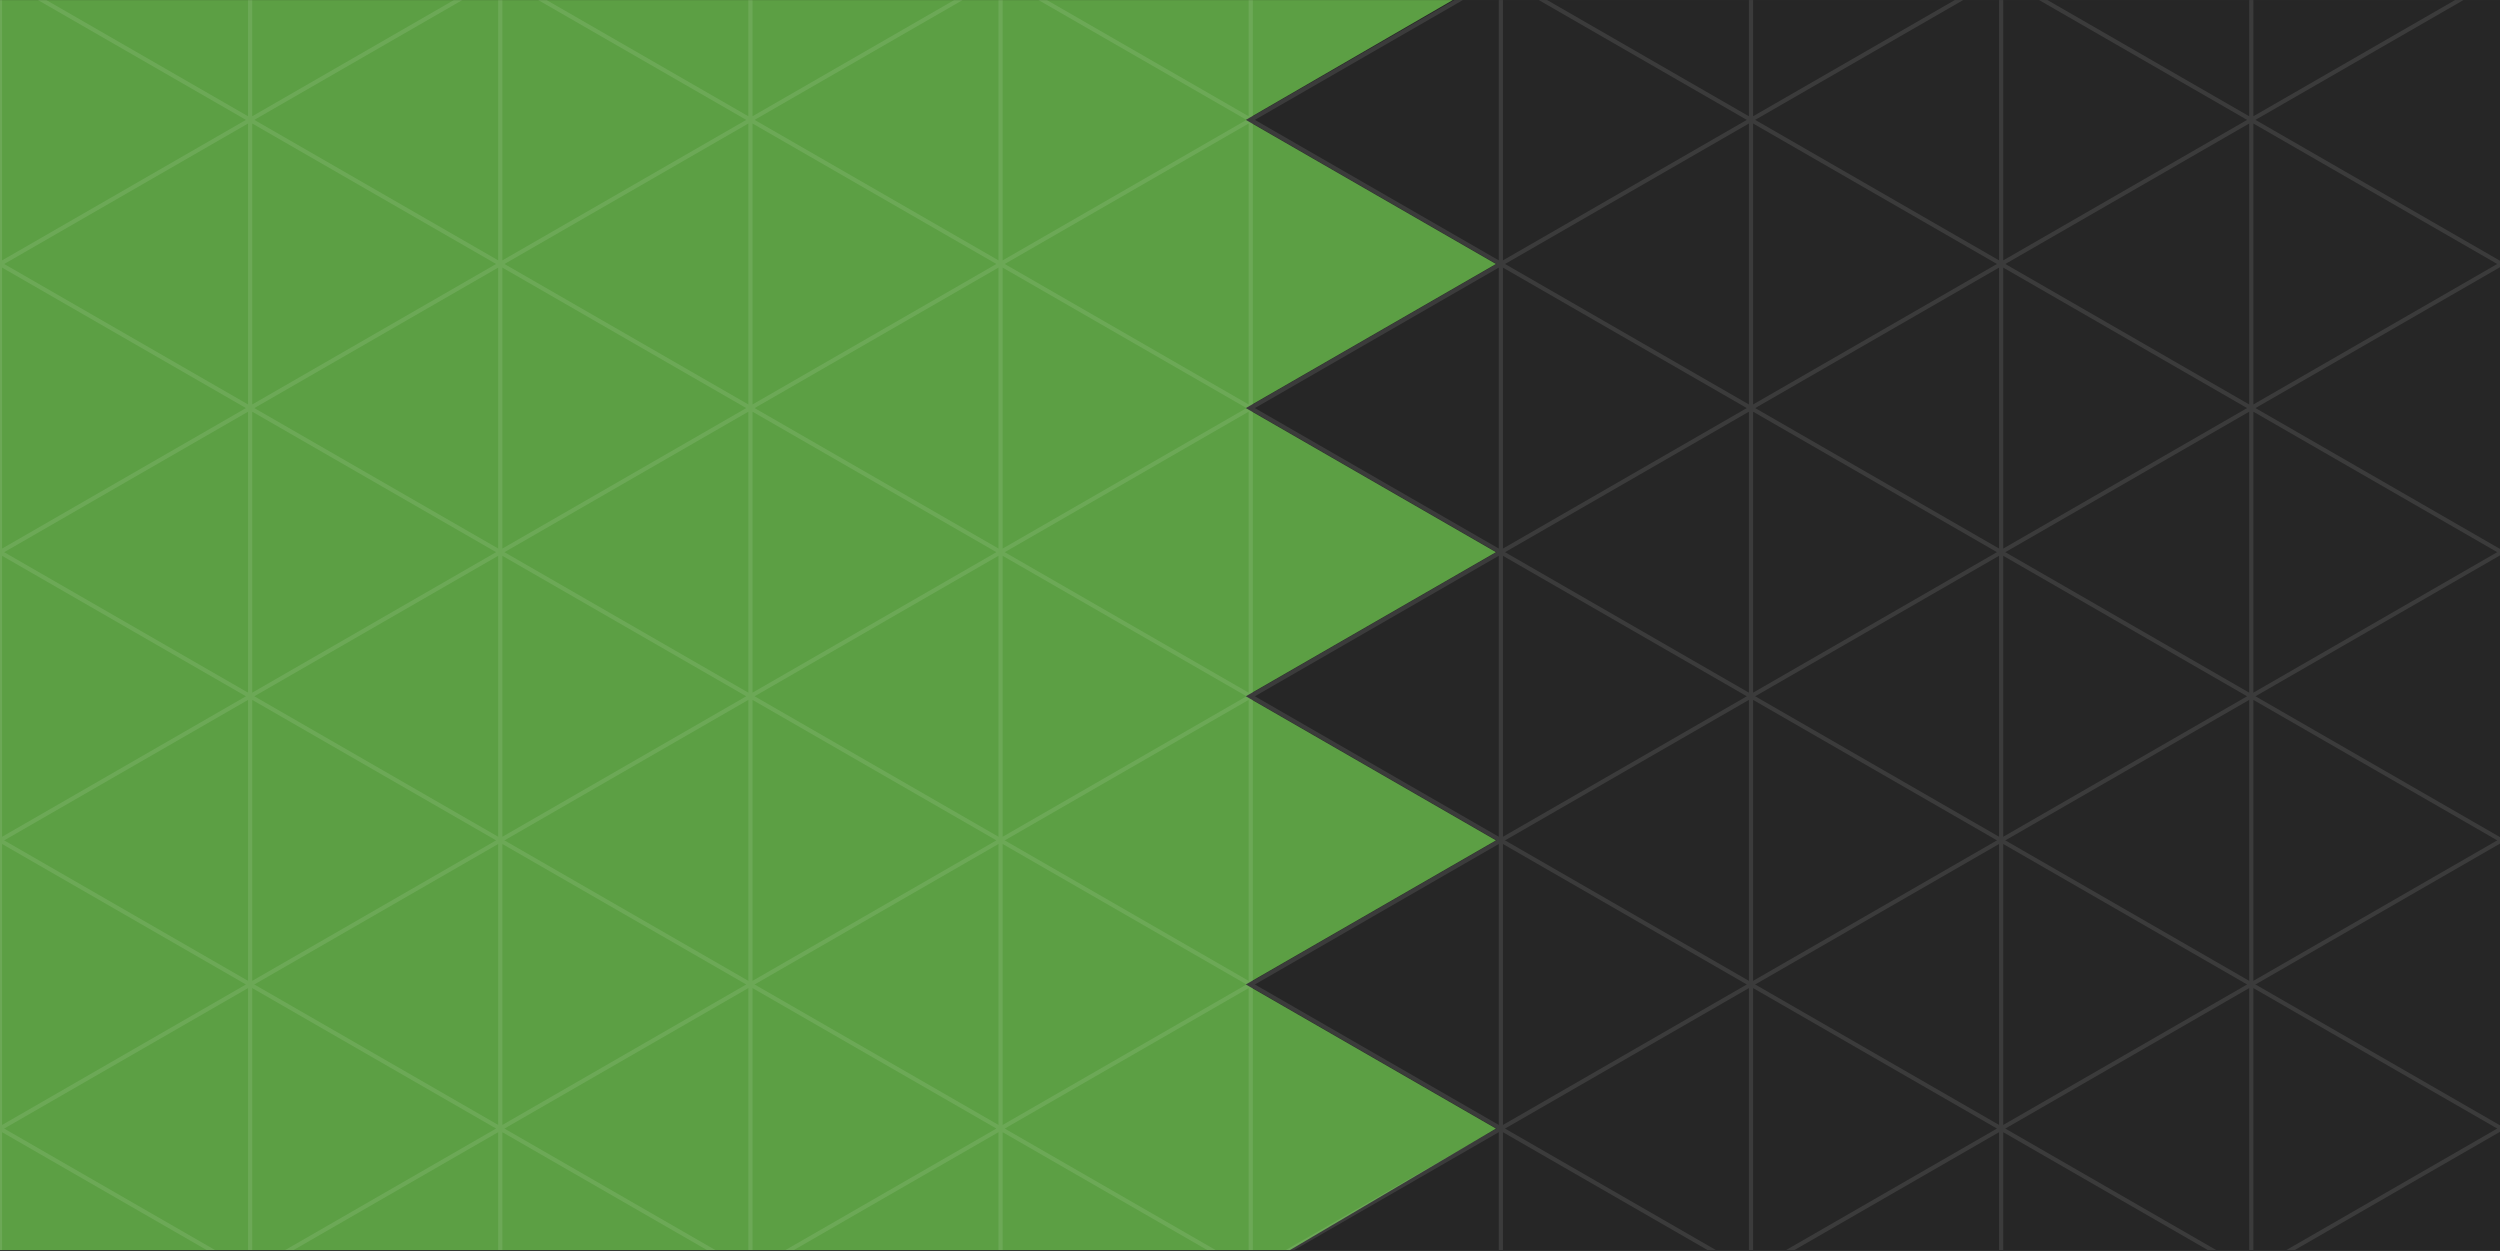 <svg xmlns="http://www.w3.org/2000/svg" xmlns:xlink="http://www.w3.org/1999/xlink" xmlns:serif="http://www.serif.com/" width="100%" height="100%" viewBox="0 0 2400 1201" xml:space="preserve" style="fill-rule:evenodd;clip-rule:evenodd;"><rect x="0" y="0" width="2400" height="1201" fill="#333333" stroke="none"/><rect id="overlay-transp-dark-25" x="0" y="0.049" width="2400" height="1200" style="fill:none;"></rect><clipPath id="_clip1"><rect x="0" y="0.049" width="2400" height="1200"></rect></clipPath><g clip-path="url(#_clip1)"><g><rect x="0" y="0.049" width="2400" height="1200" style="fill-opacity:0.25;"></rect><path d="M1195.97,115.094l240.13,138.33l-240.13,138.331l240.13,138.338l-240.13,138.324l240.13,138.348l-240.13,138.324l240.13,138.348l-240.144,141.612l-1700.95,0l-0,-1249l1941.1,0l-240.13,139.045Z" style="fill:url(#_Linear2);"></path><g opacity="0.1"><g><path d="M240.13,945.089l-240.13,138.338l0,-276.662l240.13,138.324Z" style="fill:none;stroke:#fff;stroke-width:4px;"></path><path d="M480.274,1083.41l-240.13,138.338l0,-276.661l240.13,138.323Z" style="fill:none;stroke:#fff;stroke-width:4px;"></path><path d="M240.13,668.427l-240.13,138.338l0,-276.661l240.13,138.323Z" style="fill:none;stroke:#fff;stroke-width:4px;"></path><path d="M480.274,806.751l-240.13,138.338l0,-276.662l240.13,138.324Z" style="fill:none;stroke:#fff;stroke-width:4px;"></path><path d="M240.13,391.755l-240.13,138.338l0,-276.661l240.13,138.323Z" style="fill:none;stroke:#fff;stroke-width:4px;"></path><path d="M480.274,530.079l-240.13,138.338l0,-276.662l240.13,138.324Z" style="fill:none;stroke:#fff;stroke-width:4px;"></path><path d="M240.13,115.094l-240.13,138.338l0,-276.662l240.13,138.324Z" style="fill:none;stroke:#fff;stroke-width:4px;"></path><path d="M480.26,-23.255l-240.13,138.338l0,-276.661l240.13,138.323Z" style="fill:none;stroke:#fff;stroke-width:4px;"></path><path d="M480.274,253.417l-240.13,138.338l0,-276.661l240.13,138.323Z" style="fill:none;stroke:#fff;stroke-width:4px;"></path><path d="M240.13,1221.76l-240.13,138.338l0,-276.661l240.13,138.323Z" style="fill:none;stroke:#fff;stroke-width:4px;"></path></g><g><path d="M720.404,945.089l-240.13,138.338l0,-276.662l240.13,138.324Z" style="fill:none;stroke:#fff;stroke-width:4px;"></path><path d="M960.548,1083.41l-240.13,138.338l0,-276.661l240.13,138.323Z" style="fill:none;stroke:#fff;stroke-width:4px;"></path><path d="M720.404,668.427l-240.13,138.338l0,-276.661l240.13,138.323Z" style="fill:none;stroke:#fff;stroke-width:4px;"></path><path d="M960.548,806.751l-240.13,138.338l0,-276.662l240.13,138.324Z" style="fill:none;stroke:#fff;stroke-width:4px;"></path><path d="M720.404,391.755l-240.13,138.338l0,-276.661l240.13,138.323Z" style="fill:none;stroke:#fff;stroke-width:4px;"></path><path d="M960.548,530.079l-240.13,138.338l0,-276.662l240.13,138.324Z" style="fill:none;stroke:#fff;stroke-width:4px;"></path><path d="M720.404,115.094l-240.13,138.338l0,-276.662l240.13,138.324Z" style="fill:none;stroke:#fff;stroke-width:4px;"></path><path d="M960.534,-23.255l-240.13,138.338l0,-276.661l240.13,138.323Z" style="fill:none;stroke:#fff;stroke-width:4px;"></path><path d="M960.548,253.417l-240.13,138.338l0,-276.661l240.13,138.323Z" style="fill:none;stroke:#fff;stroke-width:4px;"></path><path d="M720.404,1221.76l-240.13,138.338l0,-276.661l240.13,138.323Z" style="fill:none;stroke:#fff;stroke-width:4px;"></path></g><g><path d="M1200.68,945.089l-240.13,138.338l-0,-276.662l240.13,138.324Z" style="fill:none;stroke:#fff;stroke-width:4px;"></path><path d="M1440.82,1083.41l-240.13,138.338l-0,-276.661l240.13,138.323Z" style="fill:none;stroke:#fff;stroke-width:4px;"></path><path d="M1200.68,668.427l-240.13,138.338l-0,-276.661l240.13,138.323Z" style="fill:none;stroke:#fff;stroke-width:4px;"></path><path d="M1440.82,806.751l-240.13,138.338l-0,-276.662l240.13,138.324Z" style="fill:none;stroke:#fff;stroke-width:4px;"></path><path d="M1200.68,391.755l-240.13,138.338l-0,-276.661l240.13,138.323Z" style="fill:none;stroke:#fff;stroke-width:4px;"></path><path d="M1440.82,530.079l-240.13,138.338l-0,-276.662l240.13,138.324Z" style="fill:none;stroke:#fff;stroke-width:4px;"></path><path d="M1200.68,115.094l-240.13,138.338l-0,-276.662l240.13,138.324Z" style="fill:none;stroke:#fff;stroke-width:4px;"></path><path d="M1440.81,-23.255l-240.13,138.338l0,-276.661l240.13,138.323Z" style="fill:none;stroke:#fff;stroke-width:4px;"></path><path d="M1440.82,253.417l-240.13,138.338l-0,-276.661l240.13,138.323Z" style="fill:none;stroke:#fff;stroke-width:4px;"></path><path d="M1200.68,1221.76l-240.13,138.338l-0,-276.661l240.13,138.323Z" style="fill:none;stroke:#fff;stroke-width:4px;"></path></g><g><path d="M1680.95,945.089l-240.13,138.338l0,-276.662l240.13,138.324Z" style="fill:none;stroke:#fff;stroke-width:4px;"></path><path d="M1921.1,1083.41l-240.13,138.338l0,-276.661l240.13,138.323Z" style="fill:none;stroke:#fff;stroke-width:4px;"></path><path d="M1680.95,668.427l-240.13,138.338l0,-276.661l240.13,138.323Z" style="fill:none;stroke:#fff;stroke-width:4px;"></path><path d="M1921.1,806.751l-240.13,138.338l0,-276.662l240.13,138.324Z" style="fill:none;stroke:#fff;stroke-width:4px;"></path><path d="M1680.95,391.755l-240.13,138.338l0,-276.661l240.13,138.323Z" style="fill:none;stroke:#fff;stroke-width:4px;"></path><path d="M1921.1,530.079l-240.13,138.338l0,-276.662l240.13,138.324Z" style="fill:none;stroke:#fff;stroke-width:4px;"></path><path d="M1680.95,115.094l-240.13,138.338l0,-276.662l240.13,138.324Z" style="fill:none;stroke:#fff;stroke-width:4px;"></path><path d="M1921.08,-23.255l-240.13,138.338l0,-276.661l240.13,138.323Z" style="fill:none;stroke:#fff;stroke-width:4px;"></path><path d="M1921.1,253.417l-240.13,138.338l0,-276.661l240.13,138.323Z" style="fill:none;stroke:#fff;stroke-width:4px;"></path><path d="M1680.95,1221.76l-240.13,138.338l0,-276.661l240.13,138.323Z" style="fill:none;stroke:#fff;stroke-width:4px;"></path></g><g><path d="M2161.23,945.089l-240.13,138.338l0,-276.662l240.13,138.324Z" style="fill:none;stroke:#fff;stroke-width:4px;"></path><path d="M2401.37,1083.41l-240.13,138.338l0,-276.661l240.13,138.323Z" style="fill:none;stroke:#fff;stroke-width:4px;"></path><path d="M2161.23,668.427l-240.13,138.338l0,-276.661l240.13,138.323Z" style="fill:none;stroke:#fff;stroke-width:4px;"></path><path d="M2401.37,806.751l-240.13,138.338l0,-276.662l240.13,138.324Z" style="fill:none;stroke:#fff;stroke-width:4px;"></path><path d="M2161.23,391.755l-240.13,138.338l0,-276.661l240.13,138.323Z" style="fill:none;stroke:#fff;stroke-width:4px;"></path><path d="M2401.37,530.079l-240.13,138.338l0,-276.662l240.13,138.324Z" style="fill:none;stroke:#fff;stroke-width:4px;"></path><path d="M2161.23,115.094l-240.13,138.338l0,-276.662l240.13,138.324Z" style="fill:none;stroke:#fff;stroke-width:4px;"></path><path d="M2401.36,-23.255l-240.13,138.338l0,-276.661l240.13,138.323Z" style="fill:none;stroke:#fff;stroke-width:4px;"></path><path d="M2401.37,253.417l-240.13,138.338l0,-276.661l240.13,138.323Z" style="fill:none;stroke:#fff;stroke-width:4px;"></path><path d="M2161.23,1221.76l-240.13,138.338l0,-276.661l240.13,138.323Z" style="fill:none;stroke:#fff;stroke-width:4px;"></path></g></g></g></g><defs><linearGradient id="_Linear2" x1="0" y1="0" x2="1" y2="0" gradientUnits="userSpaceOnUse" gradientTransform="matrix(1704,1249,-1249,1704,-485,-23.951)"><stop offset="0" style="stop-color:#5c9f44;stop-opacity:1"></stop><stop offset="1" style="stop-color:#5c9f44;stop-opacity:1"></stop></linearGradient></defs></svg>